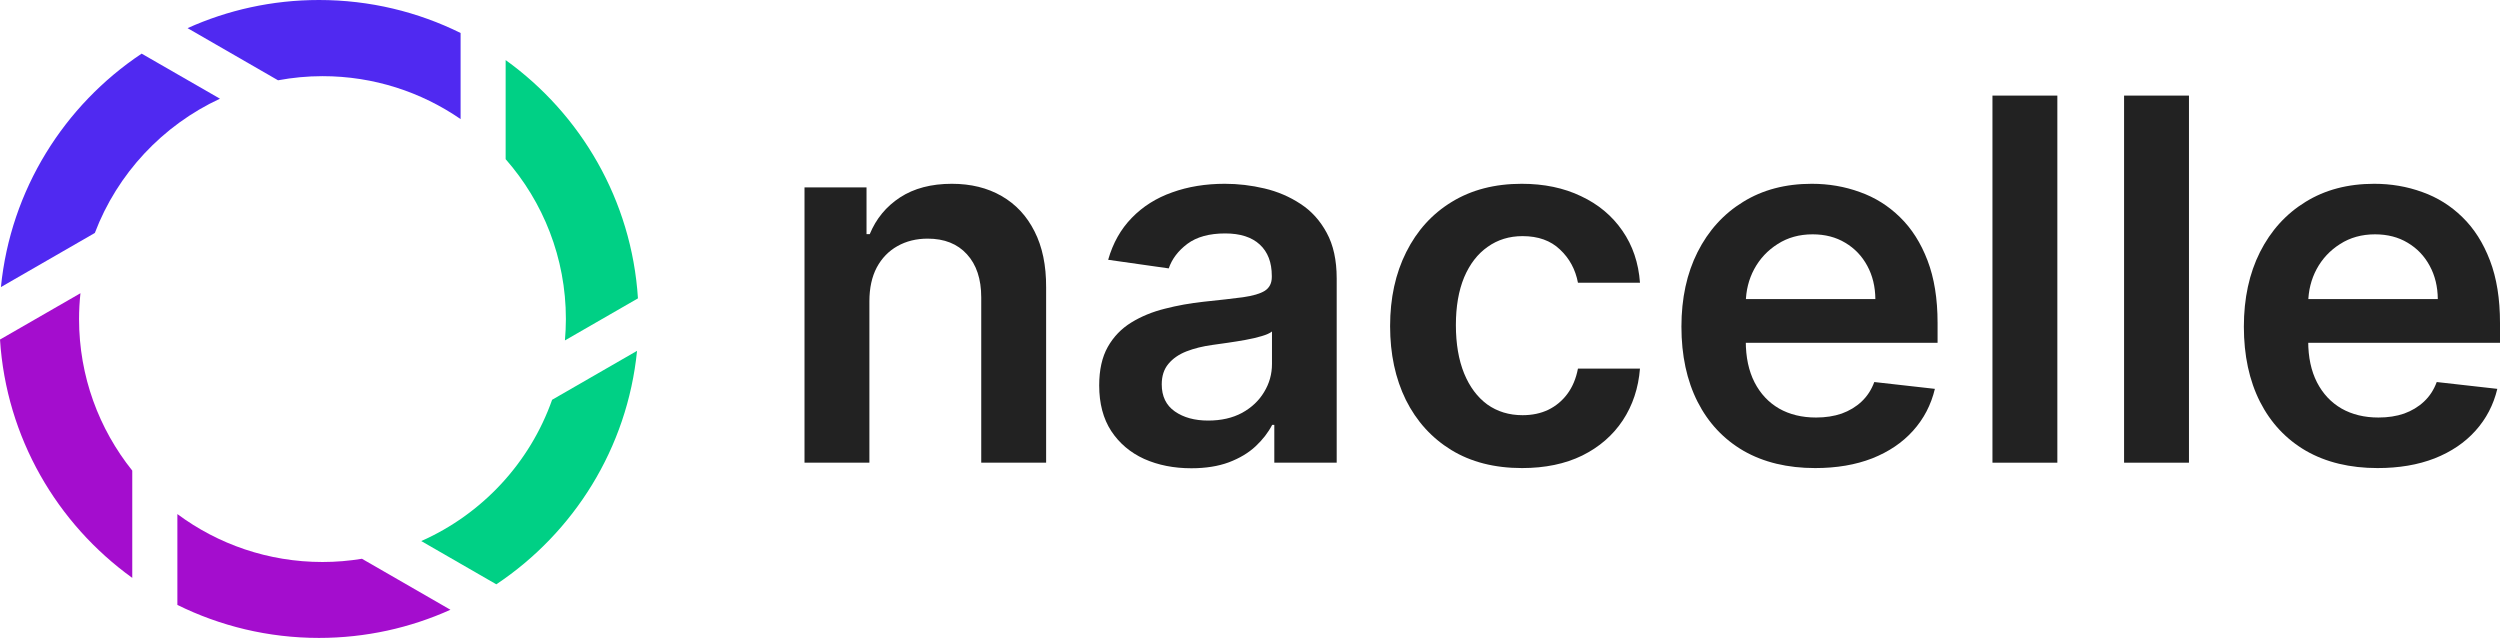 <svg width="198" height="51" viewBox="0 0 198 51" fill="none" xmlns="http://www.w3.org/2000/svg">
<path d="M68.856 23.869V36.645H63.717V14.84H68.629V18.545H68.884C69.386 17.324 70.186 16.354 71.284 15.635C72.391 14.915 73.758 14.556 75.386 14.556C76.891 14.556 78.202 14.878 79.319 15.521C80.445 16.165 81.316 17.097 81.931 18.318C82.555 19.539 82.863 21.02 82.853 22.761V36.645H77.714V23.556C77.714 22.099 77.336 20.959 76.579 20.135C75.831 19.312 74.795 18.9 73.47 18.9C72.571 18.9 71.771 19.099 71.07 19.496C70.38 19.884 69.835 20.447 69.438 21.186C69.05 21.924 68.856 22.818 68.856 23.869Z" fill="#222222"/>
<path d="M94.353 37.086C92.971 37.086 91.726 36.84 90.619 36.347C89.521 35.846 88.65 35.108 88.007 34.133C87.373 33.158 87.056 31.956 87.056 30.527C87.056 29.297 87.283 28.279 87.737 27.475C88.191 26.67 88.811 26.027 89.597 25.544C90.382 25.061 91.267 24.697 92.251 24.451C93.245 24.195 94.272 24.011 95.332 23.897C96.61 23.765 97.646 23.646 98.441 23.542C99.236 23.429 99.813 23.258 100.173 23.031C100.542 22.794 100.727 22.43 100.727 21.938V21.853C100.727 20.783 100.41 19.955 99.776 19.369C99.141 18.782 98.228 18.488 97.036 18.488C95.777 18.488 94.778 18.763 94.04 19.312C93.311 19.861 92.819 20.509 92.564 21.257L87.766 20.575C88.144 19.25 88.769 18.143 89.639 17.253C90.51 16.354 91.575 15.682 92.834 15.237C94.092 14.783 95.484 14.556 97.007 14.556C98.058 14.556 99.104 14.679 100.145 14.925C101.186 15.171 102.137 15.578 102.998 16.146C103.859 16.704 104.55 17.466 105.071 18.431C105.601 19.397 105.866 20.604 105.866 22.052V36.645H100.925V33.65H100.755C100.443 34.256 100.003 34.824 99.435 35.354C98.876 35.874 98.171 36.295 97.32 36.617C96.477 36.929 95.488 37.086 94.353 37.086ZM95.687 33.309C96.719 33.309 97.613 33.106 98.37 32.699C99.127 32.282 99.709 31.733 100.116 31.052C100.533 30.371 100.741 29.628 100.741 28.823V26.254C100.58 26.386 100.306 26.509 99.918 26.623C99.539 26.736 99.113 26.836 98.64 26.921C98.167 27.006 97.698 27.082 97.234 27.148C96.771 27.214 96.368 27.271 96.028 27.318C95.261 27.423 94.575 27.593 93.969 27.829C93.364 28.066 92.886 28.397 92.535 28.823C92.185 29.24 92.01 29.779 92.01 30.442C92.01 31.388 92.356 32.103 93.046 32.585C93.737 33.068 94.618 33.309 95.687 33.309Z" fill="#222222"/>
<path d="M120.545 37.071C118.368 37.071 116.499 36.593 114.937 35.638C113.385 34.682 112.188 33.361 111.346 31.677C110.513 29.983 110.096 28.033 110.096 25.828C110.096 23.613 110.522 21.659 111.374 19.965C112.226 18.261 113.428 16.936 114.98 15.99C116.542 15.034 118.387 14.556 120.516 14.556C122.286 14.556 123.853 14.882 125.215 15.536C126.588 16.179 127.681 17.092 128.495 18.275C129.309 19.449 129.773 20.821 129.886 22.392H124.974C124.775 21.342 124.302 20.466 123.555 19.766C122.816 19.056 121.827 18.701 120.587 18.701C119.537 18.701 118.614 18.985 117.819 19.553C117.024 20.111 116.404 20.916 115.959 21.966C115.524 23.017 115.306 24.276 115.306 25.743C115.306 27.229 115.524 28.506 115.959 29.576C116.395 30.636 117.005 31.454 117.791 32.032C118.586 32.599 119.518 32.883 120.587 32.883C121.345 32.883 122.021 32.742 122.618 32.458C123.223 32.164 123.73 31.743 124.137 31.194C124.544 30.645 124.823 29.978 124.974 29.192H129.886C129.763 30.735 129.309 32.103 128.523 33.295C127.738 34.478 126.668 35.406 125.315 36.078C123.961 36.74 122.371 37.071 120.545 37.071Z" fill="#222222"/>
<path d="M143.76 37.071C141.573 37.071 139.685 36.617 138.095 35.709C136.515 34.791 135.298 33.494 134.447 31.819C133.595 30.134 133.169 28.151 133.169 25.87C133.169 23.627 133.595 21.659 134.447 19.965C135.308 18.261 136.51 16.936 138.053 15.99C139.595 15.034 141.408 14.556 143.49 14.556C144.834 14.556 146.102 14.774 147.294 15.209C148.496 15.635 149.556 16.297 150.474 17.196C151.402 18.096 152.131 19.241 152.661 20.632C153.191 22.014 153.456 23.66 153.456 25.572V27.148H135.582V23.684H148.529C148.52 22.7 148.307 21.824 147.891 21.058C147.474 20.282 146.892 19.671 146.144 19.227C145.406 18.782 144.545 18.559 143.561 18.559C142.51 18.559 141.587 18.815 140.792 19.326C139.997 19.828 139.378 20.49 138.933 21.313C138.497 22.127 138.275 23.022 138.266 23.997V27.02C138.266 28.288 138.497 29.377 138.961 30.285C139.425 31.185 140.073 31.875 140.906 32.358C141.739 32.831 142.714 33.068 143.83 33.068C144.578 33.068 145.255 32.964 145.861 32.756C146.466 32.538 146.992 32.221 147.436 31.805C147.881 31.388 148.217 30.872 148.444 30.257L153.243 30.797C152.94 32.065 152.363 33.172 151.511 34.118C150.668 35.056 149.589 35.784 148.274 36.305C146.958 36.816 145.454 37.071 143.76 37.071Z" fill="#222222"/>
<path d="M162.942 7.571V36.645H157.803V7.571H162.942Z" fill="#222222"/>
<path d="M173.366 7.571V36.645H168.227V7.571H173.366Z" fill="#222222"/>
<path d="M188.304 37.071C186.118 37.071 184.23 36.617 182.64 35.709C181.059 34.791 179.843 33.494 178.991 31.819C178.14 30.134 177.714 28.151 177.714 25.87C177.714 23.627 178.14 21.659 178.991 19.965C179.853 18.261 181.055 16.936 182.597 15.99C184.14 15.034 185.952 14.556 188.034 14.556C189.378 14.556 190.647 14.774 191.839 15.209C193.041 15.635 194.101 16.297 195.019 17.196C195.947 18.096 196.675 19.241 197.205 20.632C197.735 22.014 198 23.66 198 25.572V27.148H180.127V23.684H193.074C193.065 22.7 192.852 21.824 192.435 21.058C192.019 20.282 191.437 19.671 190.689 19.227C189.951 18.782 189.09 18.559 188.105 18.559C187.055 18.559 186.132 18.815 185.337 19.326C184.542 19.828 183.922 20.49 183.477 21.313C183.042 22.127 182.82 23.022 182.81 23.997V27.02C182.81 28.288 183.042 29.377 183.506 30.285C183.97 31.185 184.618 31.875 185.451 32.358C186.284 32.831 187.258 33.068 188.375 33.068C189.123 33.068 189.8 32.964 190.405 32.756C191.011 32.538 191.536 32.221 191.981 31.805C192.426 31.388 192.762 30.872 192.989 30.257L197.787 30.797C197.485 32.065 196.907 33.172 196.055 34.118C195.213 35.056 194.134 35.784 192.819 36.305C191.503 36.816 189.998 37.071 188.304 37.071Z" fill="#222222"/>
<path fill-rule="evenodd" clip-rule="evenodd" d="M11.218 4.248C5.084 8.335 0.842 15.027 0.073 22.736L7.511 18.45C9.299 13.745 12.879 9.927 17.42 7.817L11.218 4.248Z" fill="#5029F1"/>
<path fill-rule="evenodd" clip-rule="evenodd" d="M10.475 37.272C7.841 33.98 6.261 29.812 6.261 25.273C6.261 24.582 6.299 23.899 6.372 23.224L0 26.892C0.496 34.663 4.515 41.474 10.475 45.768V37.272Z" fill="#A40DCE"/>
<path fill-rule="evenodd" clip-rule="evenodd" d="M28.657 44.256C27.642 44.421 26.604 44.51 25.542 44.51C21.235 44.51 17.255 43.097 14.048 40.714V47.909C17.428 49.579 21.235 50.523 25.265 50.523C28.976 50.523 32.499 49.724 35.675 48.293L28.661 44.252L28.657 44.256Z" fill="#A40DCE"/>
<path fill-rule="evenodd" clip-rule="evenodd" d="M43.728 31.662C41.963 36.662 38.187 40.714 33.364 42.852L39.309 46.278C45.443 42.188 49.685 35.495 50.454 27.786L43.728 31.662V31.662Z" fill="#00D085"/>
<path fill-rule="evenodd" clip-rule="evenodd" d="M50.526 23.63C50.03 15.864 46.011 9.048 40.047 4.758V12.606C43.016 15.99 44.819 20.419 44.819 25.269C44.819 25.841 44.788 26.405 44.742 26.961L50.526 23.63V23.63Z" fill="#00D085"/>
<path fill-rule="evenodd" clip-rule="evenodd" d="M25.262 0C21.55 0 18.028 0.798 14.855 2.229L22.02 6.359C23.162 6.147 24.339 6.032 25.542 6.032C29.607 6.032 33.372 7.291 36.479 9.432V2.613C33.099 0.94 29.292 0 25.262 0Z" fill="#5029F1"/>
</svg>
